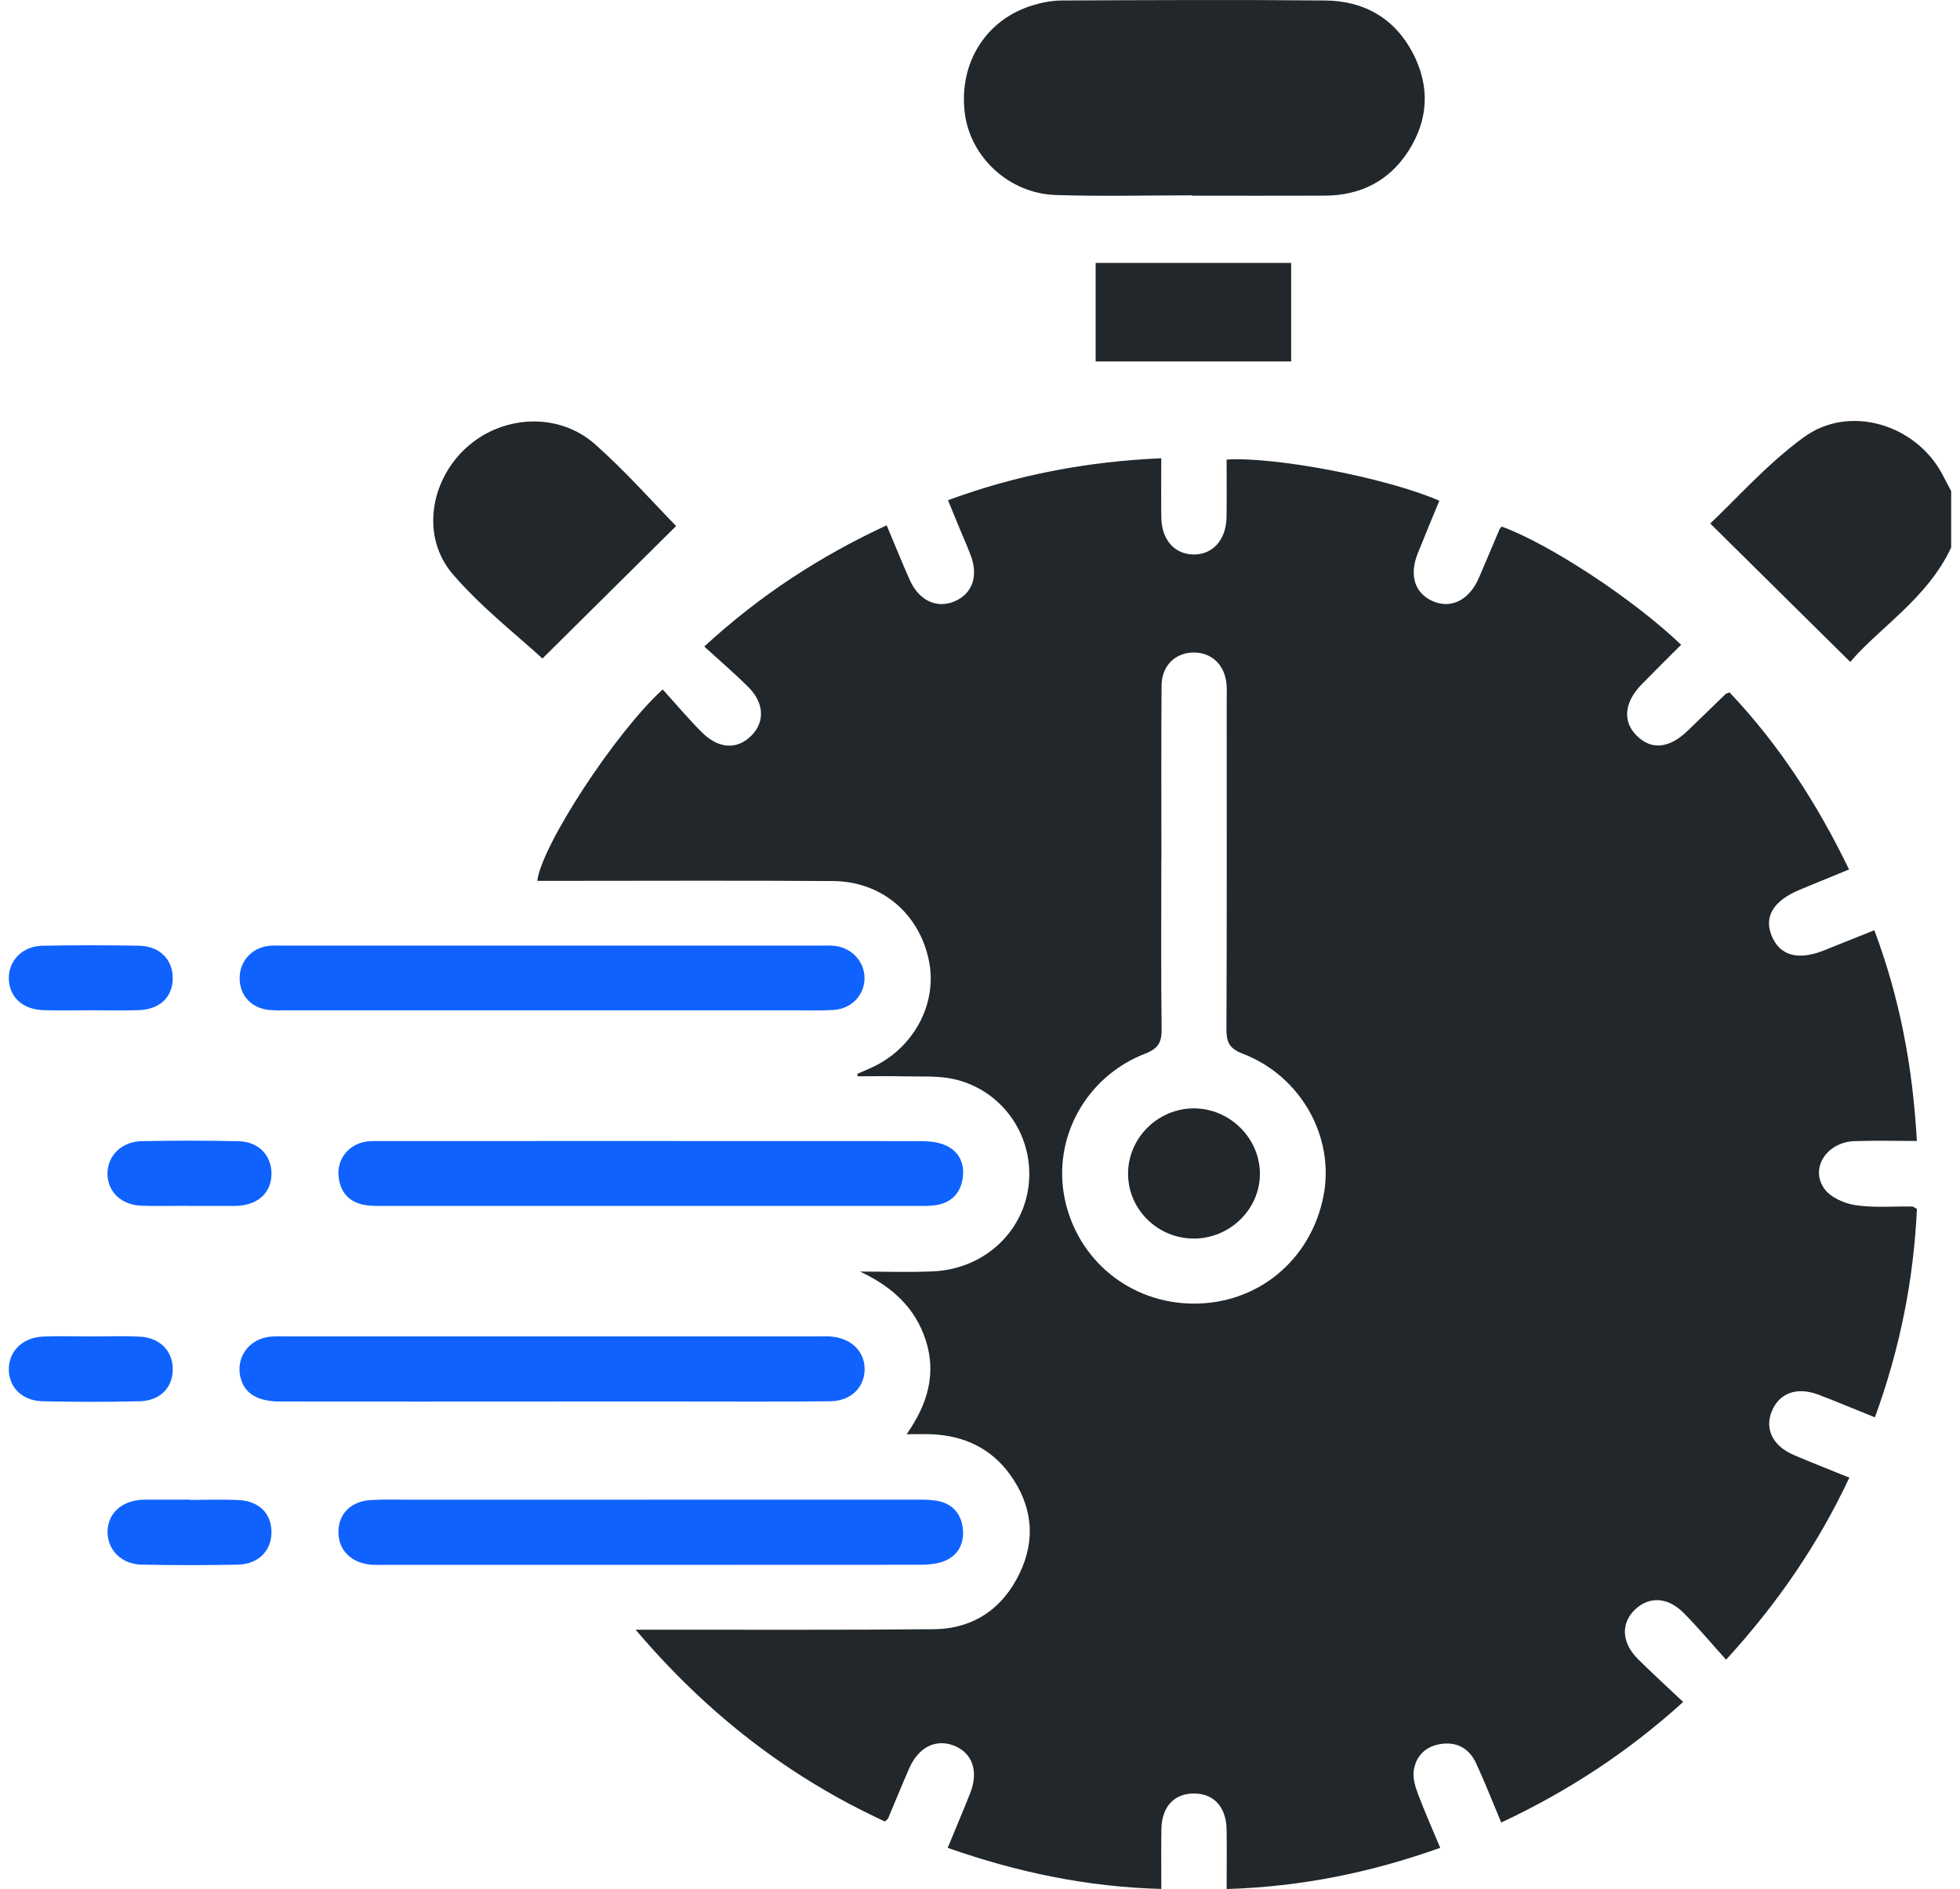 <svg xmlns="http://www.w3.org/2000/svg" width="111" height="107" viewBox="0 0 111 107" fill="none"><g clip-path="url(#clip0_2057_671)"><path d="M110.5 31.012C109.154 33.905 106.413 35.567 104.785 37.496C102.167 34.907 99.578 32.345 96.855 29.654C98.304 28.292 100.055 26.301 102.15 24.77C104.745 22.872 108.531 24.049 110.018 26.902C110.179 27.209 110.339 27.515 110.5 27.821V31.012Z" fill="#21272A"></path><path d="M48.552 60.831C48.802 60.723 49.049 60.612 49.299 60.504C51.715 59.432 53.102 56.894 52.611 54.44C52.074 51.76 49.936 49.925 47.172 49.908C41.982 49.871 36.79 49.897 31.597 49.897C31.21 49.897 30.825 49.897 30.429 49.897C30.667 47.903 34.823 41.526 37.53 39.053C38.259 39.856 38.965 40.698 39.74 41.475C40.705 42.44 41.761 42.48 42.568 41.654C43.322 40.886 43.279 39.816 42.384 38.923C41.606 38.146 40.768 37.431 39.884 36.623C43.058 33.704 46.434 31.514 50.214 29.756C50.665 30.828 51.072 31.838 51.514 32.836C52.04 34.027 53.064 34.501 54.083 34.053C55.074 33.619 55.418 32.626 54.97 31.446C54.769 30.916 54.537 30.4 54.319 29.875C54.118 29.387 53.917 28.899 53.687 28.335C57.594 26.894 61.552 26.145 65.766 25.958C65.766 27.146 65.751 28.236 65.769 29.325C65.789 30.576 66.509 31.387 67.577 31.409C68.676 31.432 69.445 30.576 69.463 29.288C69.477 28.199 69.466 27.11 69.466 26.032C72.287 25.862 78.602 27.087 81.512 28.366C81.105 29.359 80.686 30.354 80.287 31.355C79.796 32.592 80.123 33.605 81.139 34.053C82.178 34.51 83.209 33.996 83.754 32.734C84.15 31.823 84.526 30.907 84.917 29.994C84.942 29.932 85 29.884 85.046 29.827C87.758 30.822 92.483 33.919 95.207 36.523C94.466 37.264 93.72 38.004 92.985 38.753C91.992 39.762 91.877 40.846 92.669 41.651C93.502 42.502 94.518 42.414 95.58 41.393C96.297 40.704 97.012 40.006 97.727 39.314C97.75 39.291 97.79 39.286 97.945 39.218C100.724 42.145 102.905 45.506 104.716 49.25C103.769 49.641 102.853 50.016 101.941 50.393C100.431 51.017 99.88 51.925 100.339 53.022C100.807 54.145 101.837 54.423 103.318 53.828C104.24 53.459 105.158 53.09 106.148 52.693C107.589 56.531 108.324 60.436 108.557 64.631C107.354 64.631 106.192 64.6 105.029 64.64C103.465 64.691 102.486 66.163 103.315 67.334C103.663 67.825 104.444 68.171 105.078 68.267C106.128 68.426 107.219 68.327 108.293 68.344C108.356 68.344 108.416 68.406 108.56 68.483C108.376 72.496 107.595 76.416 106.18 80.288C105.052 79.831 104.036 79.406 103.008 79.011C101.76 78.535 100.755 78.903 100.333 79.964C99.937 80.96 100.405 81.91 101.576 82.415C102.589 82.849 103.617 83.249 104.733 83.703C102.974 87.444 100.721 90.765 97.753 94.015C96.926 93.099 96.177 92.2 95.356 91.372C94.452 90.459 93.398 90.413 92.6 91.171C91.782 91.948 91.828 93.048 92.761 93.978C93.568 94.781 94.412 95.547 95.322 96.409C92.199 99.24 88.832 101.449 85.02 103.239C84.532 102.079 84.099 100.97 83.599 99.889C83.22 99.064 82.534 98.65 81.604 98.789C80.723 98.919 80.172 99.478 80.06 100.329C80.005 100.754 80.16 101.237 80.318 101.656C80.689 102.643 81.119 103.608 81.564 104.671C77.629 106.075 73.682 106.878 69.468 107.006C69.468 105.812 69.483 104.722 69.466 103.633C69.445 102.363 68.748 101.603 67.634 101.594C66.509 101.583 65.8 102.329 65.774 103.596C65.754 104.688 65.769 105.78 65.769 107C61.561 106.889 57.625 106.058 53.67 104.674C54.121 103.579 54.548 102.578 54.947 101.566C55.432 100.338 55.071 99.299 54.038 98.888C52.998 98.477 52.017 98.965 51.489 100.173C51.078 101.115 50.691 102.068 50.292 103.012C50.28 103.043 50.24 103.06 50.117 103.18C44.683 100.675 40.056 97.099 35.997 92.316C36.658 92.316 37.039 92.316 37.418 92.316C42.573 92.311 47.728 92.339 52.884 92.288C55.125 92.265 56.767 91.131 57.732 89.148C58.682 87.197 58.464 85.277 57.195 83.521C56.127 82.043 54.609 81.331 52.789 81.246C52.367 81.227 51.945 81.243 51.345 81.243C52.539 79.542 53.036 77.82 52.43 75.928C51.83 74.056 50.495 72.868 48.704 72.028C50.088 72.028 51.471 72.082 52.852 72.017C55.777 71.881 58.053 69.719 58.274 66.946C58.492 64.217 56.698 61.715 53.989 61.12C53.13 60.93 52.212 60.995 51.319 60.972C50.407 60.95 49.491 60.967 48.578 60.967C48.569 60.921 48.561 60.876 48.552 60.828V60.831ZM65.774 48.728H65.769C65.769 51.919 65.746 55.11 65.786 58.298C65.794 59.035 65.599 59.395 64.859 59.682C61.483 60.989 59.586 64.487 60.301 67.916C61.024 71.384 64.003 73.818 67.562 73.844C71.205 73.872 74.207 71.413 74.942 67.802C75.625 64.447 73.702 60.961 70.367 59.682C69.609 59.392 69.454 59.015 69.457 58.292C69.483 52.089 69.471 45.886 69.471 39.683C69.471 39.399 69.483 39.116 69.466 38.832C69.405 37.734 68.682 36.988 67.666 36.963C66.595 36.935 65.791 37.681 65.783 38.838C65.757 42.133 65.774 45.432 65.774 48.728Z" fill="#21272A"></path><path d="M67.528 11.065C64.951 11.065 62.37 11.13 59.796 11.047C57.129 10.962 54.925 8.883 54.632 6.353C54.307 3.56 55.832 1.123 58.447 0.312C58.986 0.145 59.569 0.031 60.131 0.028C65.109 0.006 70.086 -0.02 75.06 0.028C77.264 0.051 78.992 1.041 80.02 3.021C80.999 4.907 80.898 6.799 79.747 8.577C78.662 10.253 77.055 11.07 75.046 11.082C72.54 11.093 70.034 11.084 67.528 11.084C67.528 11.079 67.528 11.07 67.528 11.065Z" fill="#21272A"></path><path d="M31.227 57.231C26.253 57.231 21.281 57.231 16.307 57.231C15.948 57.231 15.589 57.245 15.233 57.209C14.246 57.106 13.592 56.409 13.572 55.456C13.551 54.514 14.183 53.745 15.13 53.592C15.409 53.547 15.701 53.564 15.988 53.564C26.149 53.564 36.31 53.564 46.468 53.564C46.755 53.564 47.045 53.547 47.327 53.587C48.277 53.72 48.96 54.494 48.96 55.405C48.96 56.363 48.234 57.14 47.215 57.209C46.503 57.257 45.785 57.231 45.068 57.231C40.452 57.231 35.837 57.231 31.221 57.231H31.227Z" fill="#0F62FE"></path><path d="M36.813 68.31C31.838 68.31 26.867 68.31 21.893 68.31C21.534 68.31 21.175 68.324 20.822 68.281C19.837 68.165 19.269 67.604 19.174 66.628C19.082 65.692 19.694 64.881 20.633 64.685C20.942 64.62 21.273 64.634 21.594 64.634C31.755 64.634 41.916 64.628 52.077 64.64C52.533 64.64 53.021 64.671 53.438 64.832C54.267 65.15 54.635 65.839 54.526 66.699C54.416 67.555 53.908 68.123 53.019 68.264C52.634 68.324 52.235 68.31 51.842 68.31C46.833 68.31 41.824 68.31 36.816 68.31H36.813Z" fill="#0F62FE"></path><path d="M31.213 79.394C26.098 79.394 20.98 79.397 15.865 79.391C14.565 79.391 13.833 78.923 13.615 78.013C13.359 76.946 14.037 75.925 15.156 75.738C15.506 75.679 15.871 75.701 16.227 75.701C26.244 75.701 36.262 75.701 46.279 75.701C46.529 75.701 46.781 75.69 47.031 75.707C48.191 75.784 48.977 76.546 48.966 77.573C48.954 78.606 48.182 79.366 46.994 79.377C44.204 79.408 41.414 79.391 38.624 79.391C36.155 79.391 33.687 79.391 31.218 79.391L31.213 79.394Z" fill="#0F62FE"></path><path d="M36.801 84.95C41.81 84.95 46.819 84.95 51.827 84.95C52.221 84.95 52.62 84.945 53.004 85.004C53.949 85.149 54.465 85.764 54.534 86.664C54.6 87.517 54.198 88.198 53.349 88.476C52.921 88.615 52.439 88.638 51.979 88.638C41.89 88.646 31.801 88.643 21.712 88.643C21.496 88.643 21.281 88.652 21.069 88.638C19.906 88.561 19.151 87.815 19.166 86.76C19.18 85.736 19.88 85.033 21.023 84.97C21.806 84.928 22.596 84.953 23.382 84.953C27.854 84.953 32.326 84.953 36.798 84.953L36.801 84.95Z" fill="#0F62FE"></path><path d="M38.291 29.796C35.705 32.359 33.133 34.909 30.719 37.303C29.287 35.979 27.269 34.419 25.644 32.527C23.853 30.445 24.332 27.294 26.362 25.402C28.397 23.507 31.617 23.314 33.704 25.169C35.455 26.724 37.011 28.491 38.291 29.796Z" fill="#21272A"></path><path d="M62.049 20.475V14.893H73.122V20.475H62.049Z" fill="#21272A"></path><path d="M5.245 75.704C6.137 75.704 7.033 75.67 7.923 75.716C9.036 75.769 9.766 76.507 9.783 77.516C9.803 78.589 9.082 79.349 7.894 79.377C6.074 79.42 4.252 79.417 2.432 79.377C1.249 79.352 0.491 78.583 0.5 77.542C0.509 76.518 1.298 75.755 2.458 75.71C3.385 75.676 4.315 75.704 5.242 75.704H5.245Z" fill="#0F62FE"></path><path d="M10.741 84.965C11.668 84.965 12.598 84.928 13.526 84.973C14.671 85.03 15.363 85.733 15.374 86.763C15.389 87.824 14.645 88.604 13.477 88.629C11.657 88.669 9.834 88.669 8.015 88.629C6.872 88.606 6.08 87.787 6.091 86.763C6.103 85.764 6.838 85.052 7.957 84.959C8.029 84.953 8.101 84.95 8.172 84.95C9.031 84.95 9.886 84.95 10.744 84.95C10.744 84.953 10.744 84.956 10.744 84.959L10.741 84.965Z" fill="#0F62FE"></path><path d="M5.156 57.228C4.263 57.228 3.37 57.248 2.478 57.223C1.286 57.189 0.52 56.48 0.5 55.436C0.483 54.406 1.272 53.592 2.415 53.572C4.234 53.538 6.057 53.538 7.877 53.572C9.048 53.595 9.791 54.358 9.783 55.424C9.771 56.494 9.039 57.189 7.834 57.223C6.941 57.248 6.048 57.228 5.156 57.228Z" fill="#0F62FE"></path><path d="M10.592 68.304C9.734 68.304 8.878 68.33 8.02 68.298C6.849 68.256 6.08 67.499 6.088 66.463C6.097 65.445 6.901 64.659 8.052 64.64C9.872 64.608 11.694 64.603 13.514 64.645C14.628 64.671 15.357 65.425 15.374 66.441C15.394 67.513 14.665 68.23 13.482 68.304C13.411 68.31 13.339 68.31 13.267 68.31C12.374 68.31 11.482 68.31 10.589 68.31C10.589 68.31 10.589 68.31 10.589 68.307L10.592 68.304Z" fill="#0F62FE"></path><path d="M67.611 70.159C65.579 70.159 63.911 68.537 63.886 66.531C63.857 64.489 65.556 62.785 67.614 62.785C69.623 62.785 71.317 64.438 71.351 66.429C71.389 68.457 69.681 70.159 67.611 70.159Z" fill="#21272A"></path></g><defs><clipPath id="clip0_2057_671"><rect width="110" height="107" fill="white" transform="translate(0.5)"></rect></clipPath></defs></svg>